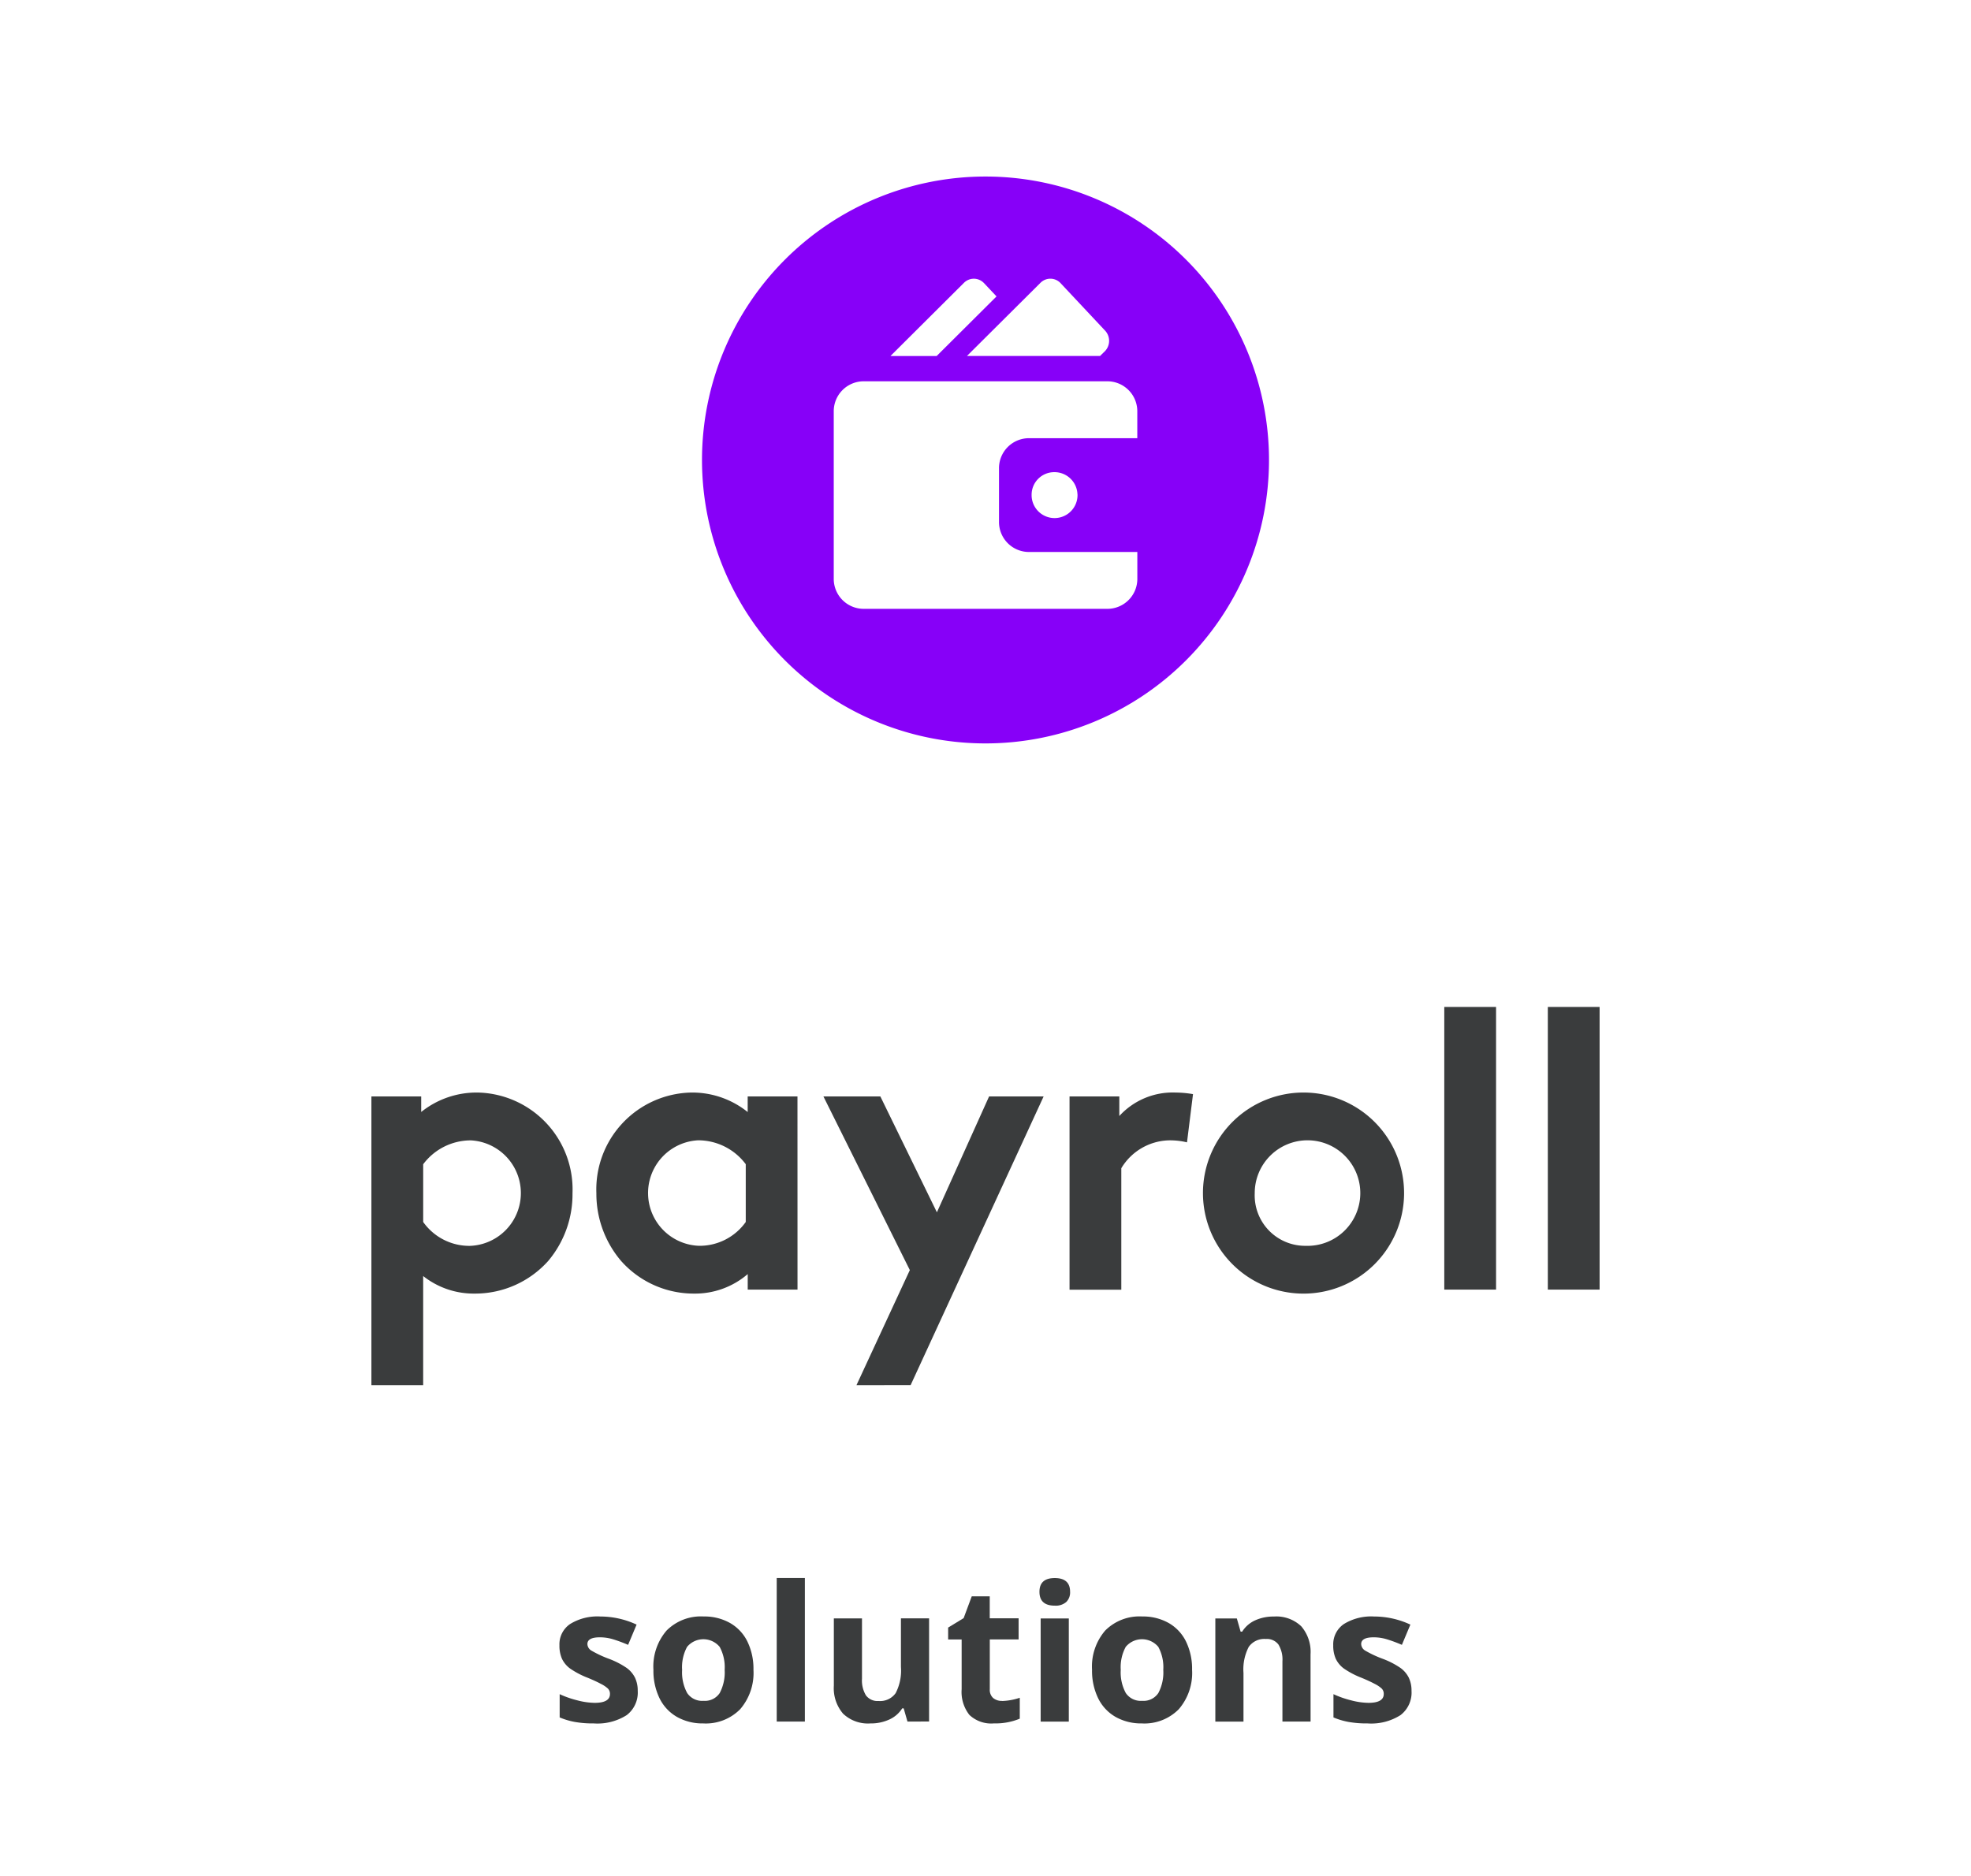 <svg xmlns="http://www.w3.org/2000/svg" xmlns:xlink="http://www.w3.org/1999/xlink" width="146" height="139" viewBox="0 0 146 139">
  <defs>
    <clipPath id="clip-path">
      <rect id="Rectangle_65452" data-name="Rectangle 65452" width="42" height="42" fill="#8700f8"/>
    </clipPath>
    <clipPath id="clip-SVG_carte_Logo_Solutions_de_Paie_EN">
      <rect width="146" height="139"/>
    </clipPath>
  </defs>
  <g id="SVG_carte_Logo_Solutions_de_Paie_EN" data-name="SVG_carte_Logo Solutions de Paie_EN" clip-path="url(#clip-SVG_carte_Logo_Solutions_de_Paie_EN)">
    <g id="Groupe_85887" data-name="Groupe 85887" transform="translate(-760 -1259.921)">
      <path id="Tracé_80573" data-name="Tracé 80573" d="M19.728,112.045a2.1,2.1,0,0,1-.817,1.791,4.038,4.038,0,0,1-2.444.615,7.607,7.607,0,0,1-1.422-.113,5.352,5.352,0,0,1-1.1-.331v-1.723a7.273,7.273,0,0,0,1.308.458,5.314,5.314,0,0,0,1.283.185c.755,0,1.134-.219,1.134-.656a.548.548,0,0,0-.15-.4,2.17,2.17,0,0,0-.52-.349q-.369-.2-.984-.455a6.252,6.252,0,0,1-1.3-.683,1.939,1.939,0,0,1-.6-.721,2.386,2.386,0,0,1-.188-1,1.814,1.814,0,0,1,.789-1.575,3.844,3.844,0,0,1,2.239-.558,6.362,6.362,0,0,1,2.687.6l-.629,1.5q-.574-.246-1.073-.4a3.371,3.371,0,0,0-1.019-.158q-.922,0-.923.5a.588.588,0,0,0,.3.486,8.224,8.224,0,0,0,1.3.608,6.084,6.084,0,0,1,1.313.677,2.016,2.016,0,0,1,.615.724,2.234,2.234,0,0,1,.2.978" transform="translate(787.512 1273.157)" fill="#3a3c3d"/>
      <path id="Tracé_80574" data-name="Tracé 80574" d="M28.3,110.479a4.109,4.109,0,0,1-.984,2.919,3.571,3.571,0,0,1-2.742,1.053,3.839,3.839,0,0,1-1.941-.482,3.215,3.215,0,0,1-1.292-1.385,4.645,4.645,0,0,1-.451-2.105,4.078,4.078,0,0,1,.978-2.912,3.586,3.586,0,0,1,2.747-1.039,3.855,3.855,0,0,1,1.941.478,3.2,3.2,0,0,1,1.293,1.374,4.61,4.61,0,0,1,.451,2.1m-5.284,0a3.213,3.213,0,0,0,.372,1.716,1.332,1.332,0,0,0,1.213.581,1.313,1.313,0,0,0,1.2-.578,3.271,3.271,0,0,0,.365-1.719,3.158,3.158,0,0,0-.369-1.7,1.57,1.57,0,0,0-2.414,0,3.167,3.167,0,0,0-.368,1.706" transform="translate(787.512 1273.157)" fill="#3a3c3d"/>
      <rect id="Rectangle_65137" data-name="Rectangle 65137" width="2.085" height="10.637" transform="translate(817.535 1376.834)" fill="#3a3c3d"/>
      <path id="Tracé_80575" data-name="Tracé 80575" d="M39.708,114.314l-.28-.978h-.11a2.2,2.2,0,0,1-.95.824,3.238,3.238,0,0,1-1.4.291,2.667,2.667,0,0,1-2.029-.721,2.894,2.894,0,0,1-.685-2.075v-4.984h2.085v4.464a2.144,2.144,0,0,0,.294,1.241,1.069,1.069,0,0,0,.936.414,1.409,1.409,0,0,0,1.265-.585,3.624,3.624,0,0,0,.39-1.938v-3.6h2.085v7.643Z" transform="translate(787.512 1273.157)" fill="#3a3c3d"/>
      <path id="Tracé_80576" data-name="Tracé 80576" d="M46.715,112.79a4.533,4.533,0,0,0,1.312-.239V114.1a4.666,4.666,0,0,1-1.914.349,2.342,2.342,0,0,1-1.821-.632,2.751,2.751,0,0,1-.571-1.9v-3.685h-1v-.882l1.148-.7.6-1.613h1.333v1.627h2.139v1.565H45.806v3.685a.811.811,0,0,0,.25.656.984.984,0,0,0,.659.212" transform="translate(787.512 1273.157)" fill="#3a3c3d"/>
      <path id="Tracé_80577" data-name="Tracé 80577" d="M49.485,104.7q0-1.019,1.135-1.018t1.134,1.018a.988.988,0,0,1-.284.755,1.184,1.184,0,0,1-.85.271q-1.135,0-1.135-1.026m2.174,9.618H49.574v-7.643h2.085Z" transform="translate(787.512 1273.157)" fill="#3a3c3d"/>
      <path id="Tracé_80578" data-name="Tracé 80578" d="M60.79,110.479a4.109,4.109,0,0,1-.984,2.919,3.57,3.57,0,0,1-2.741,1.053,3.84,3.84,0,0,1-1.942-.482,3.215,3.215,0,0,1-1.292-1.385,4.645,4.645,0,0,1-.451-2.105,4.083,4.083,0,0,1,.978-2.912,3.587,3.587,0,0,1,2.748-1.039,3.858,3.858,0,0,1,1.941.478,3.192,3.192,0,0,1,1.292,1.374,4.61,4.61,0,0,1,.451,2.1m-5.284,0a3.213,3.213,0,0,0,.372,1.716,1.334,1.334,0,0,0,1.214.581,1.312,1.312,0,0,0,1.2-.578,3.261,3.261,0,0,0,.365-1.719,3.158,3.158,0,0,0-.369-1.7,1.569,1.569,0,0,0-2.413,0,3.157,3.157,0,0,0-.369,1.706" transform="translate(787.512 1273.157)" fill="#3a3c3d"/>
      <path id="Tracé_80579" data-name="Tracé 80579" d="M69.568,114.314H67.483V109.85a2.146,2.146,0,0,0-.294-1.241,1.07,1.07,0,0,0-.936-.413,1.41,1.41,0,0,0-1.265.584,3.624,3.624,0,0,0-.39,1.938v3.6H62.513v-7.643h1.593l.28.978H64.5a2.2,2.2,0,0,1,.96-.837,3.274,3.274,0,0,1,1.391-.284,2.672,2.672,0,0,1,2.024.721,2.9,2.9,0,0,1,.69,2.082Z" transform="translate(787.512 1273.157)" fill="#3a3c3d"/>
      <path id="Tracé_80580" data-name="Tracé 80580" d="M77.046,112.045a2.1,2.1,0,0,1-.816,1.791,4.041,4.041,0,0,1-2.445.615,7.614,7.614,0,0,1-1.422-.113,5.371,5.371,0,0,1-1.1-.331v-1.723a7.3,7.3,0,0,0,1.308.458,5.32,5.32,0,0,0,1.283.185q1.134,0,1.134-.656a.544.544,0,0,0-.15-.4,2.17,2.17,0,0,0-.52-.349q-.369-.2-.984-.455a6.252,6.252,0,0,1-1.3-.683,1.939,1.939,0,0,1-.6-.721,2.386,2.386,0,0,1-.188-1,1.817,1.817,0,0,1,.789-1.575,3.848,3.848,0,0,1,2.239-.558,6.355,6.355,0,0,1,2.687.6l-.629,1.5q-.574-.246-1.073-.4a3.367,3.367,0,0,0-1.019-.158q-.922,0-.923.5a.587.587,0,0,0,.3.486,8.153,8.153,0,0,0,1.3.608,6.084,6.084,0,0,1,1.313.677,2,2,0,0,1,.615.724,2.234,2.234,0,0,1,.2.978" transform="translate(787.512 1273.157)" fill="#3a3c3d"/>
      <path id="Tracé_80581" data-name="Tracé 80581" d="M0,68H3.688v1.15A6.555,6.555,0,0,1,7.876,67.71a7.18,7.18,0,0,1,7.02,7.462,7.662,7.662,0,0,1-1.8,5.015,7.261,7.261,0,0,1-5.428,2.418,6.029,6.029,0,0,1-3.834-1.3v8.082H0ZM3.835,77.3a4.189,4.189,0,0,0,3.451,1.77,3.912,3.912,0,0,0,.088-7.816,4.4,4.4,0,0,0-3.539,1.769Z" transform="translate(787.512 1273.157)" fill="#3a3c3d"/>
      <path id="Tracé_80582" data-name="Tracé 80582" d="M31.563,82.31H27.875V81.16a5.975,5.975,0,0,1-3.981,1.445,7.189,7.189,0,0,1-5.4-2.419,7.67,7.67,0,0,1-1.83-5.014,7.181,7.181,0,0,1,7.021-7.462,6.55,6.55,0,0,1,4.187,1.445V68h3.688Zm-3.834-9.291a4.4,4.4,0,0,0-3.54-1.77,3.912,3.912,0,0,0,.089,7.816A4.191,4.191,0,0,0,27.729,77.3Z" transform="translate(787.512 1273.157)" fill="#3a3c3d"/>
      <path id="Tracé_80583" data-name="Tracé 80583" d="M35.931,89.389l3.952-8.524L33.483,68H37.7l4.188,8.583L45.753,68h4.04l-9.85,21.384Z" transform="translate(787.512 1273.157)" fill="#3a3c3d"/>
      <path id="Tracé_80584" data-name="Tracé 80584" d="M60.414,71.4a5.316,5.316,0,0,0-1.386-.147,4.243,4.243,0,0,0-3.48,2.064v9H51.713V68H55.4V69.45a5.354,5.354,0,0,1,4.159-1.74,7.805,7.805,0,0,1,1.3.118Z" transform="translate(787.512 1273.157)" fill="#3a3c3d"/>
      <path id="Tracé_80585" data-name="Tracé 80585" d="M69.206,67.711a7.449,7.449,0,1,1-7.61,7.462,7.449,7.449,0,0,1,7.61-7.462m0,11.355a3.91,3.91,0,1,0-3.775-3.893,3.737,3.737,0,0,0,3.775,3.893" transform="translate(787.512 1273.157)" fill="#3a3c3d"/>
      <rect id="Rectangle_65138" data-name="Rectangle 65138" width="3.835" height="20.941" transform="translate(866.984 1334.526)" fill="#3a3c3d"/>
      <rect id="Rectangle_65139" data-name="Rectangle 65139" width="3.835" height="20.941" transform="translate(874.654 1334.526)" fill="#3a3c3d"/>
      <g id="Groupe_85883" data-name="Groupe 85883" transform="translate(812 1273)">
        <g id="Groupe_85881" data-name="Groupe 85881" clip-path="url(#clip-path)">
          <path id="Tracé_81892" data-name="Tracé 81892" d="M21,0A21,21,0,1,0,42,21,21,21,0,0,0,21,0m5.529,7.866.031.032.006.006,3.29,3.51a1.108,1.108,0,0,1-.016,1.534l-.007.006-.349.342H19.625l5.443-5.417a1.033,1.033,0,0,1,1.461-.013M19.4,7.88a1.032,1.032,0,0,1,1.459-.013l.031.032.007.006.92.977L17.38,13.3H13.958Zm12.847,21.9a2.219,2.219,0,0,1-2.188,2.249H11.945A2.219,2.219,0,0,1,9.759,29.78V17.421a2.219,2.219,0,0,1,2.186-2.25H30.059a2.219,2.219,0,0,1,2.185,2.25v1.966H24.187A2.221,2.221,0,0,0,22,21.637v3.93a2.221,2.221,0,0,0,2.188,2.25h8.059Zm-4.431-6.226a1.7,1.7,0,1,1-3.4.1c0-.017,0-.034,0-.05a1.673,1.673,0,0,1,1.646-1.7h0a1.7,1.7,0,0,1,1.75,1.648" fill="#8700f8"/>
        </g>
      </g>
    </g>
  </g>
</svg>
